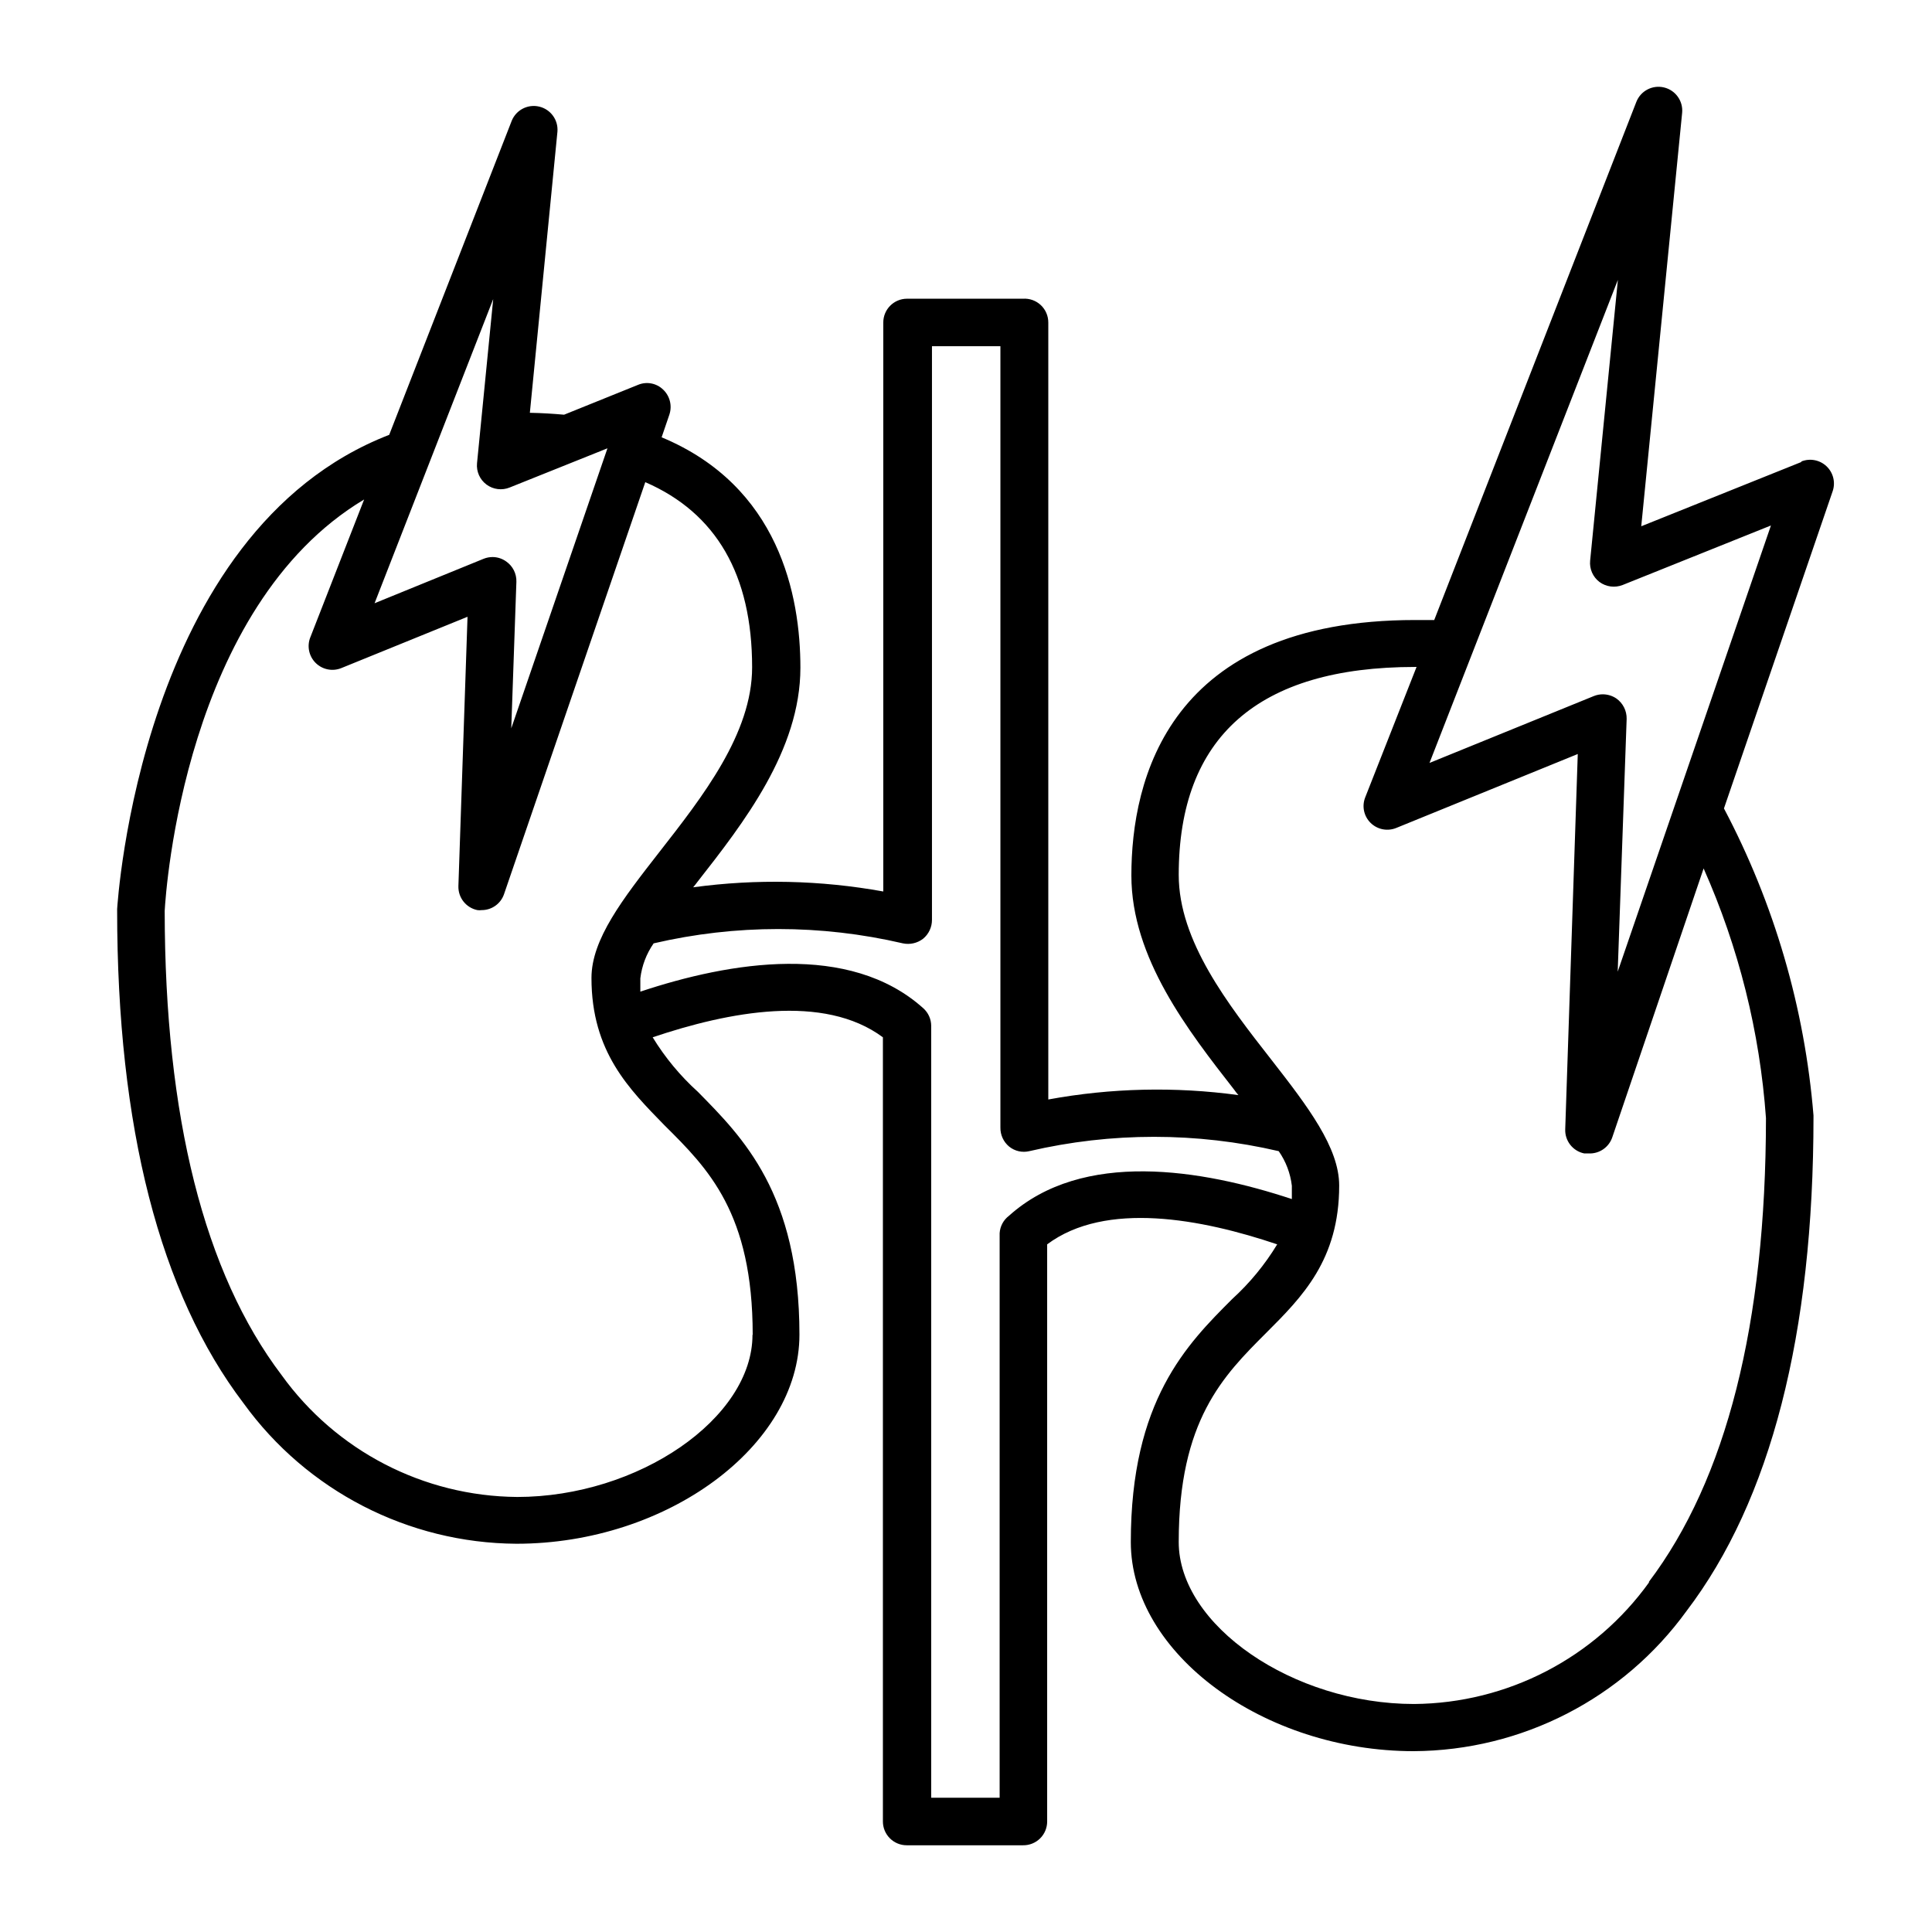 <?xml version="1.0" encoding="UTF-8"?>
<!-- Uploaded to: SVG Repo, www.svgrepo.com, Generator: SVG Repo Mixer Tools -->
<svg fill="#000000" width="800px" height="800px" version="1.1" viewBox="144 144 512 512" xmlns="http://www.w3.org/2000/svg">
 <path d="m621.37 266.44-42.422 17.027 10.836-109.57c0.297-3.133-1.762-6.004-4.82-6.727-3.062-0.727-6.188 0.922-7.324 3.852l-53.555 137.29h-5.039c-65.496 0-75.219 42.422-75.219 67.711 0 21.867 15.113 41.211 27.258 56.781 0.34 0.492 0.711 0.961 1.109 1.41-16.75-2.285-33.754-1.895-50.383 1.16v-205.91c0.004-1.746-0.715-3.41-1.984-4.606-1.27-1.191-2.977-1.805-4.715-1.695h-30.734c-3.477 0-6.297 2.82-6.297 6.301v150.79c-16.633-3.008-33.633-3.383-50.379-1.109 0.402-0.453 0.754-0.957 1.109-1.41 12.191-15.566 27.305-34.914 27.305-56.781 0-19.145-5.644-48.113-36.777-61.062l2.066-6.047-0.004 0.004c0.773-2.336 0.125-4.91-1.66-6.602-1.766-1.711-4.383-2.207-6.652-1.258l-19.598 7.91c-2.871-0.25-5.945-0.453-9.07-0.504l7.309-74.516c0.246-3.086-1.789-5.894-4.801-6.621-3.008-0.727-6.102 0.84-7.293 3.699l-32.492 83.281c-66.102 25.594-71.996 124.49-72.098 125.65v0.352c0 57.488 11.336 101.52 33.504 130.64 16.793 23.219 43.641 37.047 72.297 37.23 39.953 0 75.016-25.945 75.016-55.418 0-37.434-15.113-52.348-26.902-64.336-4.672-4.219-8.707-9.09-11.992-14.461 20.152-6.801 45.344-11.637 61.012 0v207.82c0 1.672 0.664 3.273 1.848 4.453 1.18 1.184 2.781 1.848 4.453 1.848h30.832c1.688 0.027 3.316-0.625 4.519-1.809 1.203-1.184 1.879-2.801 1.879-4.492v-152.95c15.516-11.586 40.961-6.75 60.961 0-3.262 5.383-7.285 10.27-11.941 14.508-11.992 11.992-26.852 26.902-26.852 64.387 0 29.574 35.266 55.418 74.969 55.418h-0.004c28.641-0.152 55.492-13.941 72.297-37.129 22.32-29.32 33.656-73.355 33.656-130.99v-0.352c-2.324-28.449-10.395-56.129-23.73-81.363l28.816-84.086c0.789-2.332 0.148-4.902-1.637-6.594-1.789-1.688-4.394-2.184-6.676-1.266zm-40.305 296.84c-14.422 20.105-37.582 32.105-62.32 32.297-32.094 0-62.371-20.859-62.371-42.926 0-32.242 11.789-44.031 23.176-55.418 9.523-9.523 19.348-19.348 19.348-39.047 0-10.078-8.312-20.957-17.938-33.301-11.539-14.762-24.586-31.488-24.586-49.02 0-36.578 21.059-55.117 62.625-55.117h0.402l-13.605 34.562c-0.926 2.328-0.371 4.984 1.414 6.75 1.789 1.773 4.465 2.309 6.801 1.359l48.113-19.598-3.324 99.453c-0.113 3.078 2.019 5.781 5.035 6.398h1.16c2.836 0.141 5.414-1.637 6.297-4.336l24.184-71.188c9.297 20.926 14.891 43.309 16.523 66.152-0.047 54.562-10.477 95.723-31.082 122.98zm-172.15-92.496v149.63h-18.137v-204.55c-0.004-1.789-0.773-3.496-2.113-4.684-19.547-17.531-51.086-12.344-74.969-4.383v-3.527c0.398-3.332 1.609-6.516 3.527-9.27 21.727-5.059 44.324-5.059 66.051 0 1.871 0.395 3.82-0.047 5.34-1.211 1.512-1.234 2.379-3.086 2.367-5.035v-152h18.137v207.07c-0.031 1.941 0.82 3.797 2.316 5.035 1.496 1.211 3.469 1.656 5.34 1.211 21.742-5.066 44.359-5.066 66.102 0 1.895 2.723 3.09 5.871 3.477 9.168v3.527c-23.879-7.91-55.418-13.148-74.969 4.434-1.449 1.098-2.352 2.769-2.469 4.586zm-65.496 26.953c0 22.117-30.23 42.977-62.422 42.977l0.004-0.004c-24.75-0.207-47.918-12.203-62.371-32.293-20.508-27.055-30.938-68.469-30.984-123.03 0.301-5.492 5.391-80.609 52.852-109.02l-14.258 36.527h-0.004c-0.93 2.34-0.371 5.012 1.414 6.789 1.789 1.777 4.461 2.316 6.797 1.371l33.453-13.602-2.418 71.34c-0.109 3.078 2.019 5.785 5.039 6.398 0.367 0.047 0.742 0.047 1.109 0 2.684 0.012 5.078-1.691 5.945-4.234l37.434-109.18c18.793 8.16 28.312 24.535 28.312 49.07 0 17.531-13.098 34.258-24.637 49.02-9.621 12.344-17.938 23.023-17.938 33.301 0 19.648 10.078 29.523 19.348 39.047 11.59 11.488 23.379 23.277 23.379 55.523zm-73-231c-0.219 2.199 0.73 4.356 2.508 5.676 1.773 1.32 4.113 1.613 6.16 0.773l25.895-10.379-25.492 74.211 1.359-38.844c0.07-2.144-0.957-4.176-2.719-5.391-1.047-0.75-2.297-1.152-3.578-1.16-0.812 0-1.617 0.152-2.367 0.453l-28.918 11.789 31.438-80.609zm302.29 134.77 2.371-67.008c0.039-2.137-0.977-4.156-2.723-5.391-1.059-0.715-2.301-1.098-3.578-1.109-0.809 0-1.613 0.152-2.367 0.453l-43.578 17.734 49.926-128.02-7.356 74.414c-0.215 2.184 0.719 4.32 2.469 5.644 1.773 1.309 4.098 1.613 6.148 0.805l39.297-15.77z"/>
</svg>